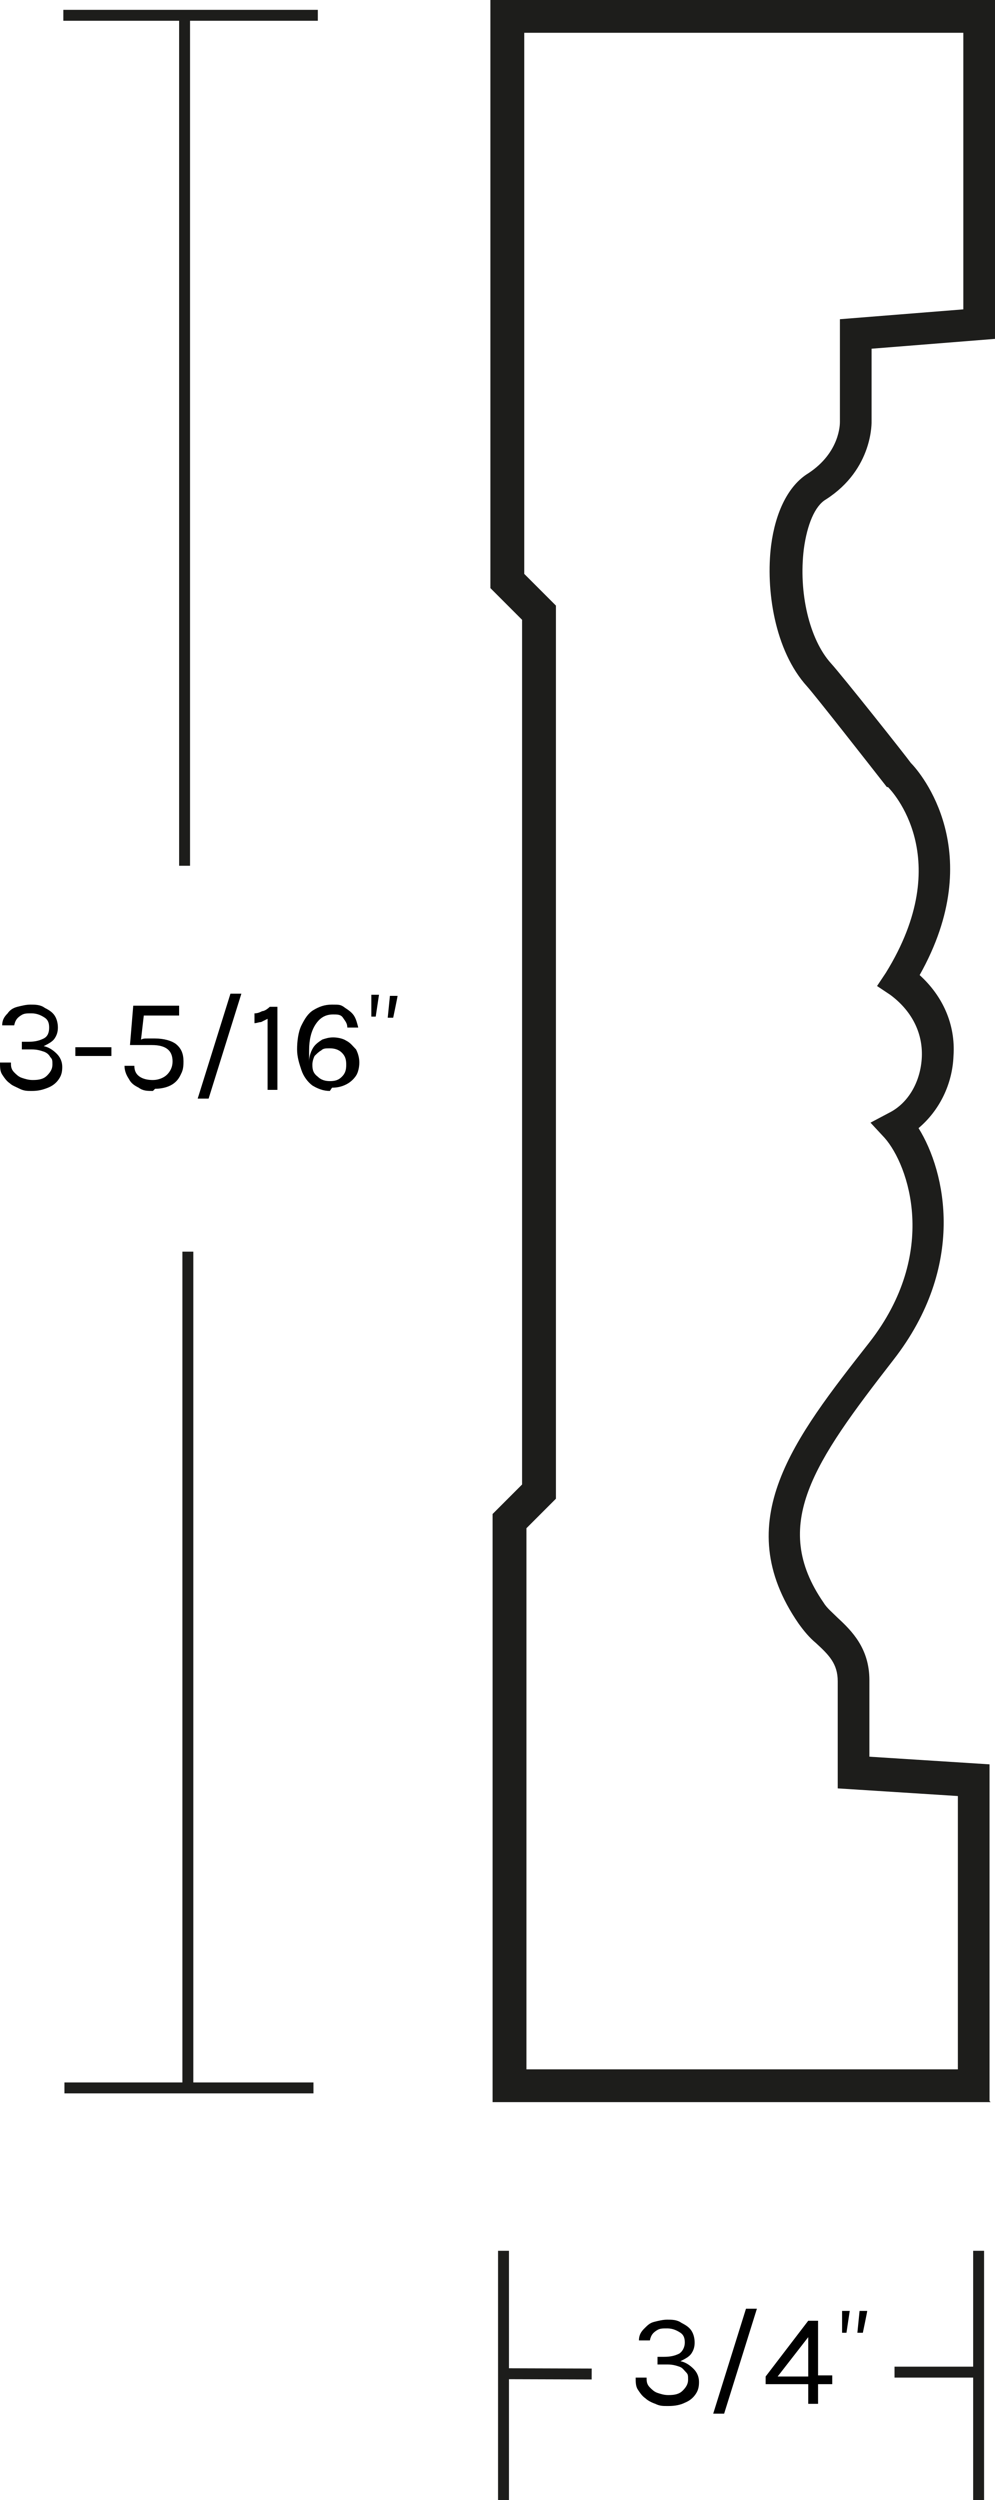 <?xml version="1.0" encoding="UTF-8"?>
<svg id="Victorian_Casing" xmlns="http://www.w3.org/2000/svg" version="1.1" viewBox="0 0 91.1 228.7">
  <!-- Generator: Adobe Illustrator 29.1.0, SVG Export Plug-In . SVG Version: 2.1.0 Build 142)  -->
  <defs>
    <style>
      .st0 {
        fill: #1d1d1b;
      }
    </style>
  </defs>
  <g>
    <rect class="st0" x="5.8" y=".9" width="23.3" height="1"/>
    <rect class="st0" x="5.9" y="190.5" width="22.8" height="1"/>
    <rect class="st0" x="89.1" y="205.9" width="1" height="22.8"/>
    <rect class="st0" x="45.6" y="205.9" width="1" height="22.8"/>
    <rect class="st0" x="81.9" y="216.5" width="8.1" height="1"/>
    <rect class="st0" x="49.5" y="212.9" width="1" height="8.2" transform="translate(-167.1 266.4) rotate(-89.8)"/>
    <rect class="st0" x="16.4" y="1.4" width="1" height="77.8"/>
    <rect class="st0" x="16.7" y="114.5" width="1" height="76.3"/>
    <g>
      <path d="M2.9,99.8c-.4,0-.7,0-1.1-.2s-.7-.3-.9-.5c-.3-.2-.5-.5-.7-.8-.2-.3-.2-.7-.2-1.1h1c0,.3,0,.6.3.9.2.2.4.4.7.5s.6.2,1,.2c.6,0,1-.1,1.3-.4.3-.3.5-.6.5-1s0-.5-.2-.7c-.1-.2-.3-.4-.6-.5-.3-.1-.6-.2-1.1-.2h-.9v-.7h.6c.6,0,1-.1,1.4-.3s.5-.6.5-1-.1-.7-.4-.9-.7-.4-1.2-.4-.7,0-1,.2c-.3.2-.5.4-.6.9H.2c0-.5.2-.8.5-1.1.2-.3.5-.5.9-.6.4-.1.8-.2,1.2-.2s.9,0,1.3.3c.4.2.7.4.9.7.2.3.3.7.3,1.1s-.1.7-.3,1c-.2.3-.6.5-1,.7.5.1.9.4,1.2.7.3.3.5.7.5,1.2s-.1.8-.3,1.1c-.2.3-.5.6-1,.8s-.9.3-1.5.3Z"/>
      <path d="M6.9,96.6v-.8h3.3v.8h-3.3Z"/>
      <path d="M14,99.8c-.5,0-.9,0-1.3-.3-.4-.2-.7-.4-.9-.8-.2-.3-.4-.7-.4-1.2h.9c0,.5.2.8.5,1,.3.2.7.3,1.2.3s1-.2,1.3-.5c.3-.3.5-.7.5-1.2,0-1-.6-1.5-1.9-1.5h-2l.3-3.6h4.2v.9h-3.4l.2-.3-.3,2.6h-.1c.2-.2.4-.2.7-.2s.5,0,.7,0c.8,0,1.5.2,1.9.5.5.4.7.9.7,1.6s-.1.9-.3,1.3c-.2.4-.5.7-.9.9-.4.2-.9.3-1.4.3Z"/>
      <path d="M18.1,100.5l3-9.6h1l-3,9.6h-.9Z"/>
      <path d="M24.6,92.1h.8v7.6h-.9v-6.5c-.2.1-.4.2-.6.3-.2,0-.4.1-.6.1v-.9c.3,0,.5-.1.7-.2.2,0,.5-.2.7-.4Z"/>
      <path d="M30.2,99.8c-.6,0-1.1-.2-1.6-.5-.4-.3-.8-.8-1-1.4s-.4-1.2-.4-1.9.1-1.6.4-2.2c.3-.6.6-1.1,1.1-1.4.5-.3,1-.5,1.7-.5s.8,0,1.2.3c.3.2.6.4.8.7.2.3.3.7.4,1.1h-1c0-.4-.2-.6-.4-.9s-.5-.3-.9-.3c-.7,0-1.2.3-1.6.9-.4.6-.6,1.4-.6,2.4s0,.3,0,.5c0,.2,0,.4,0,.5,0-.5.2-1,.4-1.3.2-.3.5-.5.8-.7.3-.1.6-.2,1-.2s.9.1,1.2.3c.4.2.6.5.9.8.2.4.3.8.3,1.2s-.1.9-.3,1.2-.5.6-.9.8c-.4.2-.8.3-1.3.3ZM30.2,98.9c.5,0,.8-.1,1.1-.4.3-.3.4-.6.4-1.1s-.1-.8-.4-1.1c-.3-.3-.7-.4-1.1-.4s-.6,0-.8.2c-.2.1-.4.3-.6.5-.1.2-.2.5-.2.8,0,.5.1.8.5,1.1.3.3.7.4,1.1.4Z"/>
      <path d="M34.5,93h-.5c0,0,0-2,0-2h.7c0,0-.3,2-.3,2ZM36,93.1h-.5c0,0,.2-2,.2-2h.7c0,.1-.4,2-.4,2Z"/>
    </g>
    <g>
      <path d="M61.1,220.1c-.4,0-.7,0-1.1-.2-.3-.1-.7-.3-.9-.5-.3-.2-.5-.5-.7-.8s-.2-.7-.2-1.1h1c0,.3,0,.6.3.9.2.2.4.4.7.5.3.1.6.2,1,.2.6,0,1-.1,1.3-.4.3-.3.5-.6.5-1s0-.5-.2-.7-.3-.4-.6-.5c-.3-.1-.6-.2-1.1-.2h-.9v-.7h.6c.6,0,1-.1,1.4-.3.3-.2.5-.6.5-1s-.1-.7-.4-.9c-.3-.2-.7-.4-1.2-.4s-.7,0-1,.2-.5.4-.6.9h-1c0-.5.2-.8.5-1.1s.5-.5.9-.6.8-.2,1.2-.2.9,0,1.3.3c.4.2.7.4.9.7.2.3.3.7.3,1.1s-.1.7-.3,1c-.2.3-.6.5-1,.7.5.1.9.4,1.2.7.3.3.5.7.5,1.2s-.1.8-.3,1.1-.5.6-1,.8c-.4.2-.9.3-1.5.3Z"/>
      <path d="M65.3,220.8l3-9.6h1l-3,9.6h-.9Z"/>
      <path d="M74,212.3h.9v5h1.3v.8h-1.3v1.8h-.9v-1.8h-3.9v-.7l3.9-5.1ZM74,213.8l-2.8,3.6h2.8v-3.6Z"/>
      <path d="M77.6,213.4h-.5c0,0,0-2,0-2h.7c0,0-.3,2-.3,2ZM79,213.4h-.5c0,0,.2-2,.2-2h.7c0,.1-.4,2-.4,2Z"/>
    </g>
  </g>
  <path class="st0" d="M90.7,192.3h-45.6v-53.8l2.7-2.7V56.7l-2.9-2.9V0h46.2v31l-11.3.9v6.6c0,0,.2,4.4-4.2,7.2-1,.6-1.7,2.3-2,4.5-.5,4,.5,8.3,2.5,10.5,1,1.1,6.8,8.4,7.3,9.1.9.9,7.1,8.2.8,19.4,2.1,1.9,3.3,4.5,3.1,7.4-.1,2.6-1.3,5-3.2,6.6,2.5,4,4.4,12.6-2.3,21.2-7.3,9.4-11.3,15.1-6.4,22.2.3.5.8.9,1.3,1.4,1.3,1.2,2.9,2.8,2.9,5.7v7l11,.7v30.8ZM48.1,189.3h39.6v-25l-11-.7v-9.8c0-1.6-.8-2.4-2-3.5-.6-.5-1.1-1.1-1.6-1.8-6.4-9.3-.4-16.9,6.5-25.7,6.4-8.2,3.6-16.2,1.4-18.7l-1.3-1.4,1.7-.9c1.8-.9,2.9-2.9,3-5.1.1-2.3-1-4.3-2.9-5.7l-1.2-.8.8-1.2c6.5-10.5.5-16.7.2-17h-.1c-1.8-2.3-6.5-8.3-7.3-9.2-3-3.3-3.8-8.9-3.3-12.9.4-3.1,1.6-5.5,3.4-6.6,2.9-1.9,2.9-4.5,2.9-4.7v-9.4s11.3-.9,11.3-.9V3h-40.2v49.5l2.9,2.9v81.7l-2.7,2.7v49.5Z"/>
</svg>